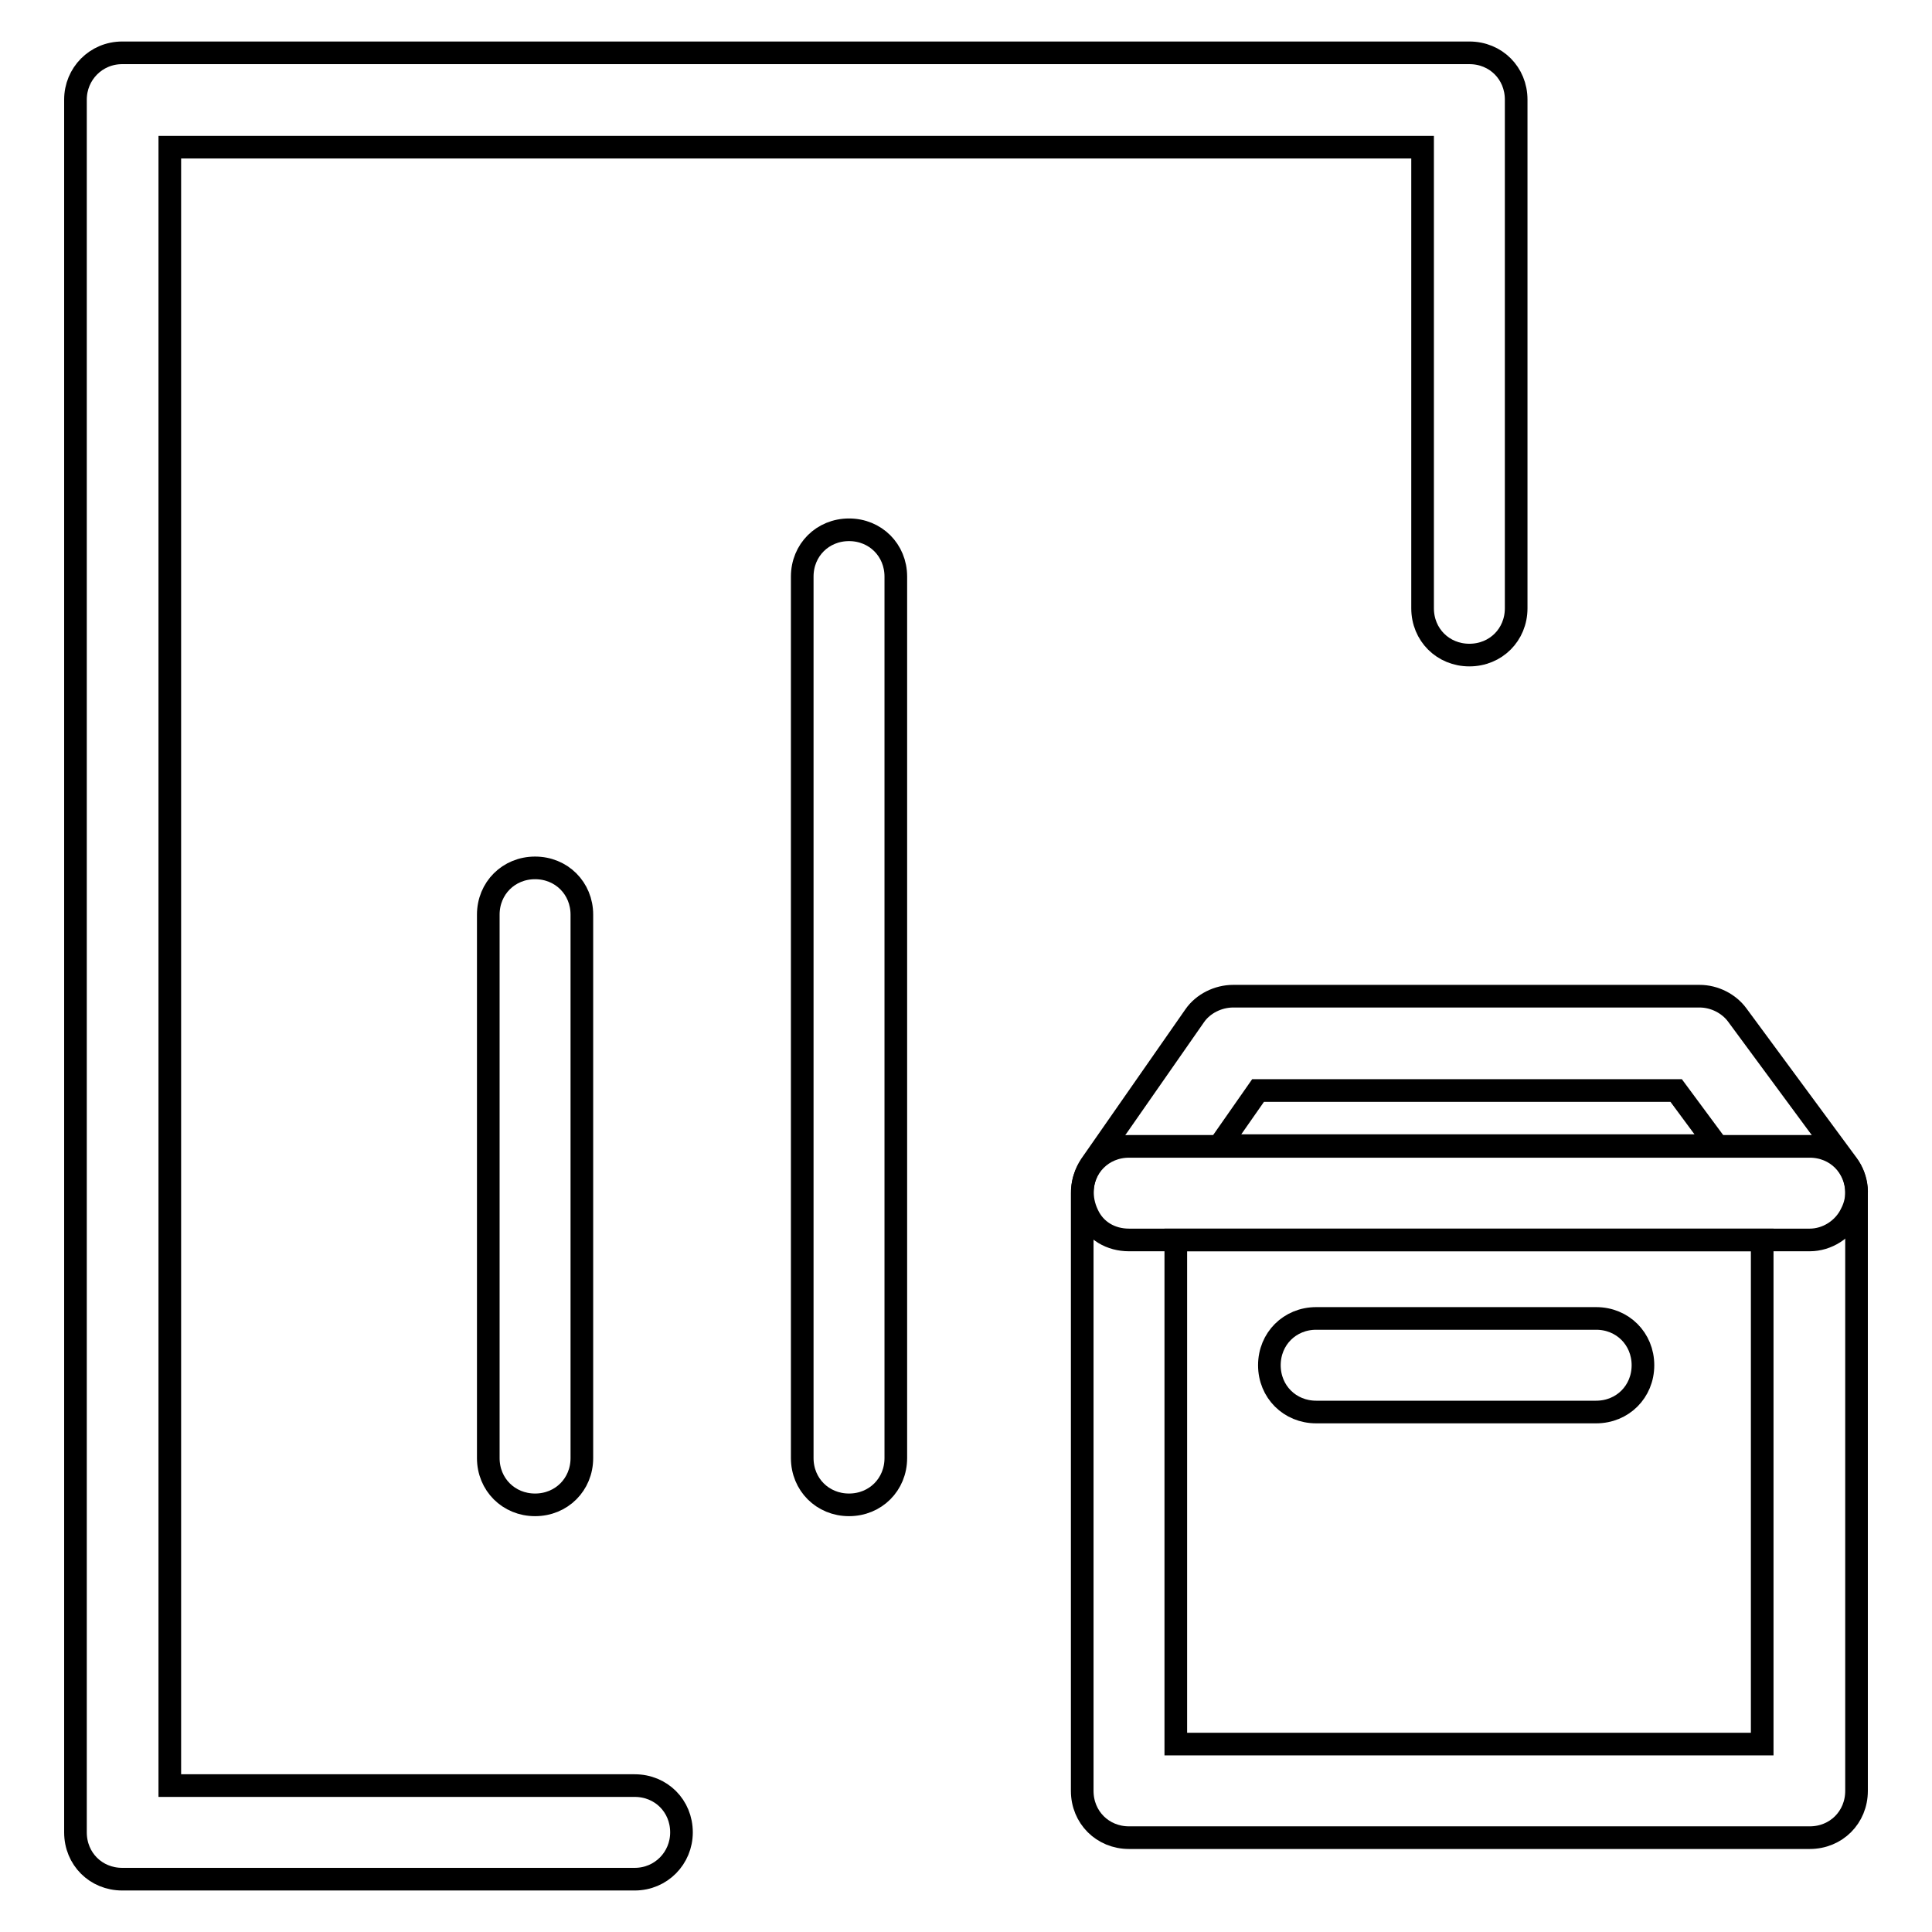 <?xml version="1.0" encoding="utf-8"?>
<!-- Svg Vector Icons : http://www.onlinewebfonts.com/icon -->
<!DOCTYPE svg PUBLIC "-//W3C//DTD SVG 1.1//EN" "http://www.w3.org/Graphics/SVG/1.1/DTD/svg11.dtd">
<svg version="1.1" xmlns="http://www.w3.org/2000/svg" xmlns:xlink="http://www.w3.org/1999/xlink" x="0px" y="0px" viewBox="0 0 256 256" enable-background="new 0 0 256 256" xml:space="preserve">
<g> <path stroke-width="3" fill-opacity="0" stroke="#000000"  d="M239.8,243.5h-90.2c-3.5,0-6.2-2.7-6.2-6.2v-79.2c0-3.5,2.7-6.2,6.2-6.2h90.2c3.5,0,6.2,2.7,6.2,6.2v79.2 C246,240.8,243.3,243.5,239.8,243.5L239.8,243.5z M155.8,231.1h77.7v-66.8h-77.7V231.1L155.8,231.1z"/> <path stroke-width="3" fill-opacity="0" stroke="#000000"  d="M239.8,164.3h-90.2c-2.4,0-4.5-1.2-5.5-3.4c-1-2.1-0.9-4.5,0.4-6.5l13.8-19.8c1.1-1.6,3.1-2.6,5.1-2.6h61.8 c2,0,3.9,1,5,2.5l14.6,19.8c1.4,1.9,1.6,4.4,0.5,6.5C244.3,162.9,242.1,164.3,239.8,164.3L239.8,164.3z M161.6,151.8h65.9l-5.4-7.3 h-55.4L161.6,151.8z M211.5,187.1h-37.1c-3.5,0-6.2-2.7-6.2-6.2s2.7-6.2,6.2-6.2h37.1c3.5,0,6.2,2.7,6.2,6.2S215,187.1,211.5,187.1 z M70.9,199.4c-3.5,0-6.2-2.7-6.2-6.2v-72c0-3.5,2.7-6.2,6.2-6.2c3.5,0,6.2,2.7,6.2,6.2v72C77.1,196.7,74.4,199.4,70.9,199.4z  M112.5,199.4c-3.5,0-6.2-2.7-6.2-6.2V76.4c0-3.5,2.7-6.2,6.2-6.2c3.5,0,6.2,2.7,6.2,6.2v116.8C118.7,196.7,116,199.4,112.5,199.4z "/> <path stroke-width="3" fill-opacity="0" stroke="#000000"  d="M84.1,249H16.2c-3.5,0-6.2-2.7-6.2-6.2V13.2C10,9.8,12.7,7,16.2,7h178.5c3.5,0,6.2,2.7,6.2,6.2v67.4 c0,3.5-2.7,6.2-6.2,6.2c-3.5,0-6.2-2.7-6.2-6.2V19.5h-166v217.1h61.6c3.5,0,6.2,2.7,6.2,6.2C90.3,246.2,87.6,249,84.1,249L84.1,249 z"/></g>
</svg>